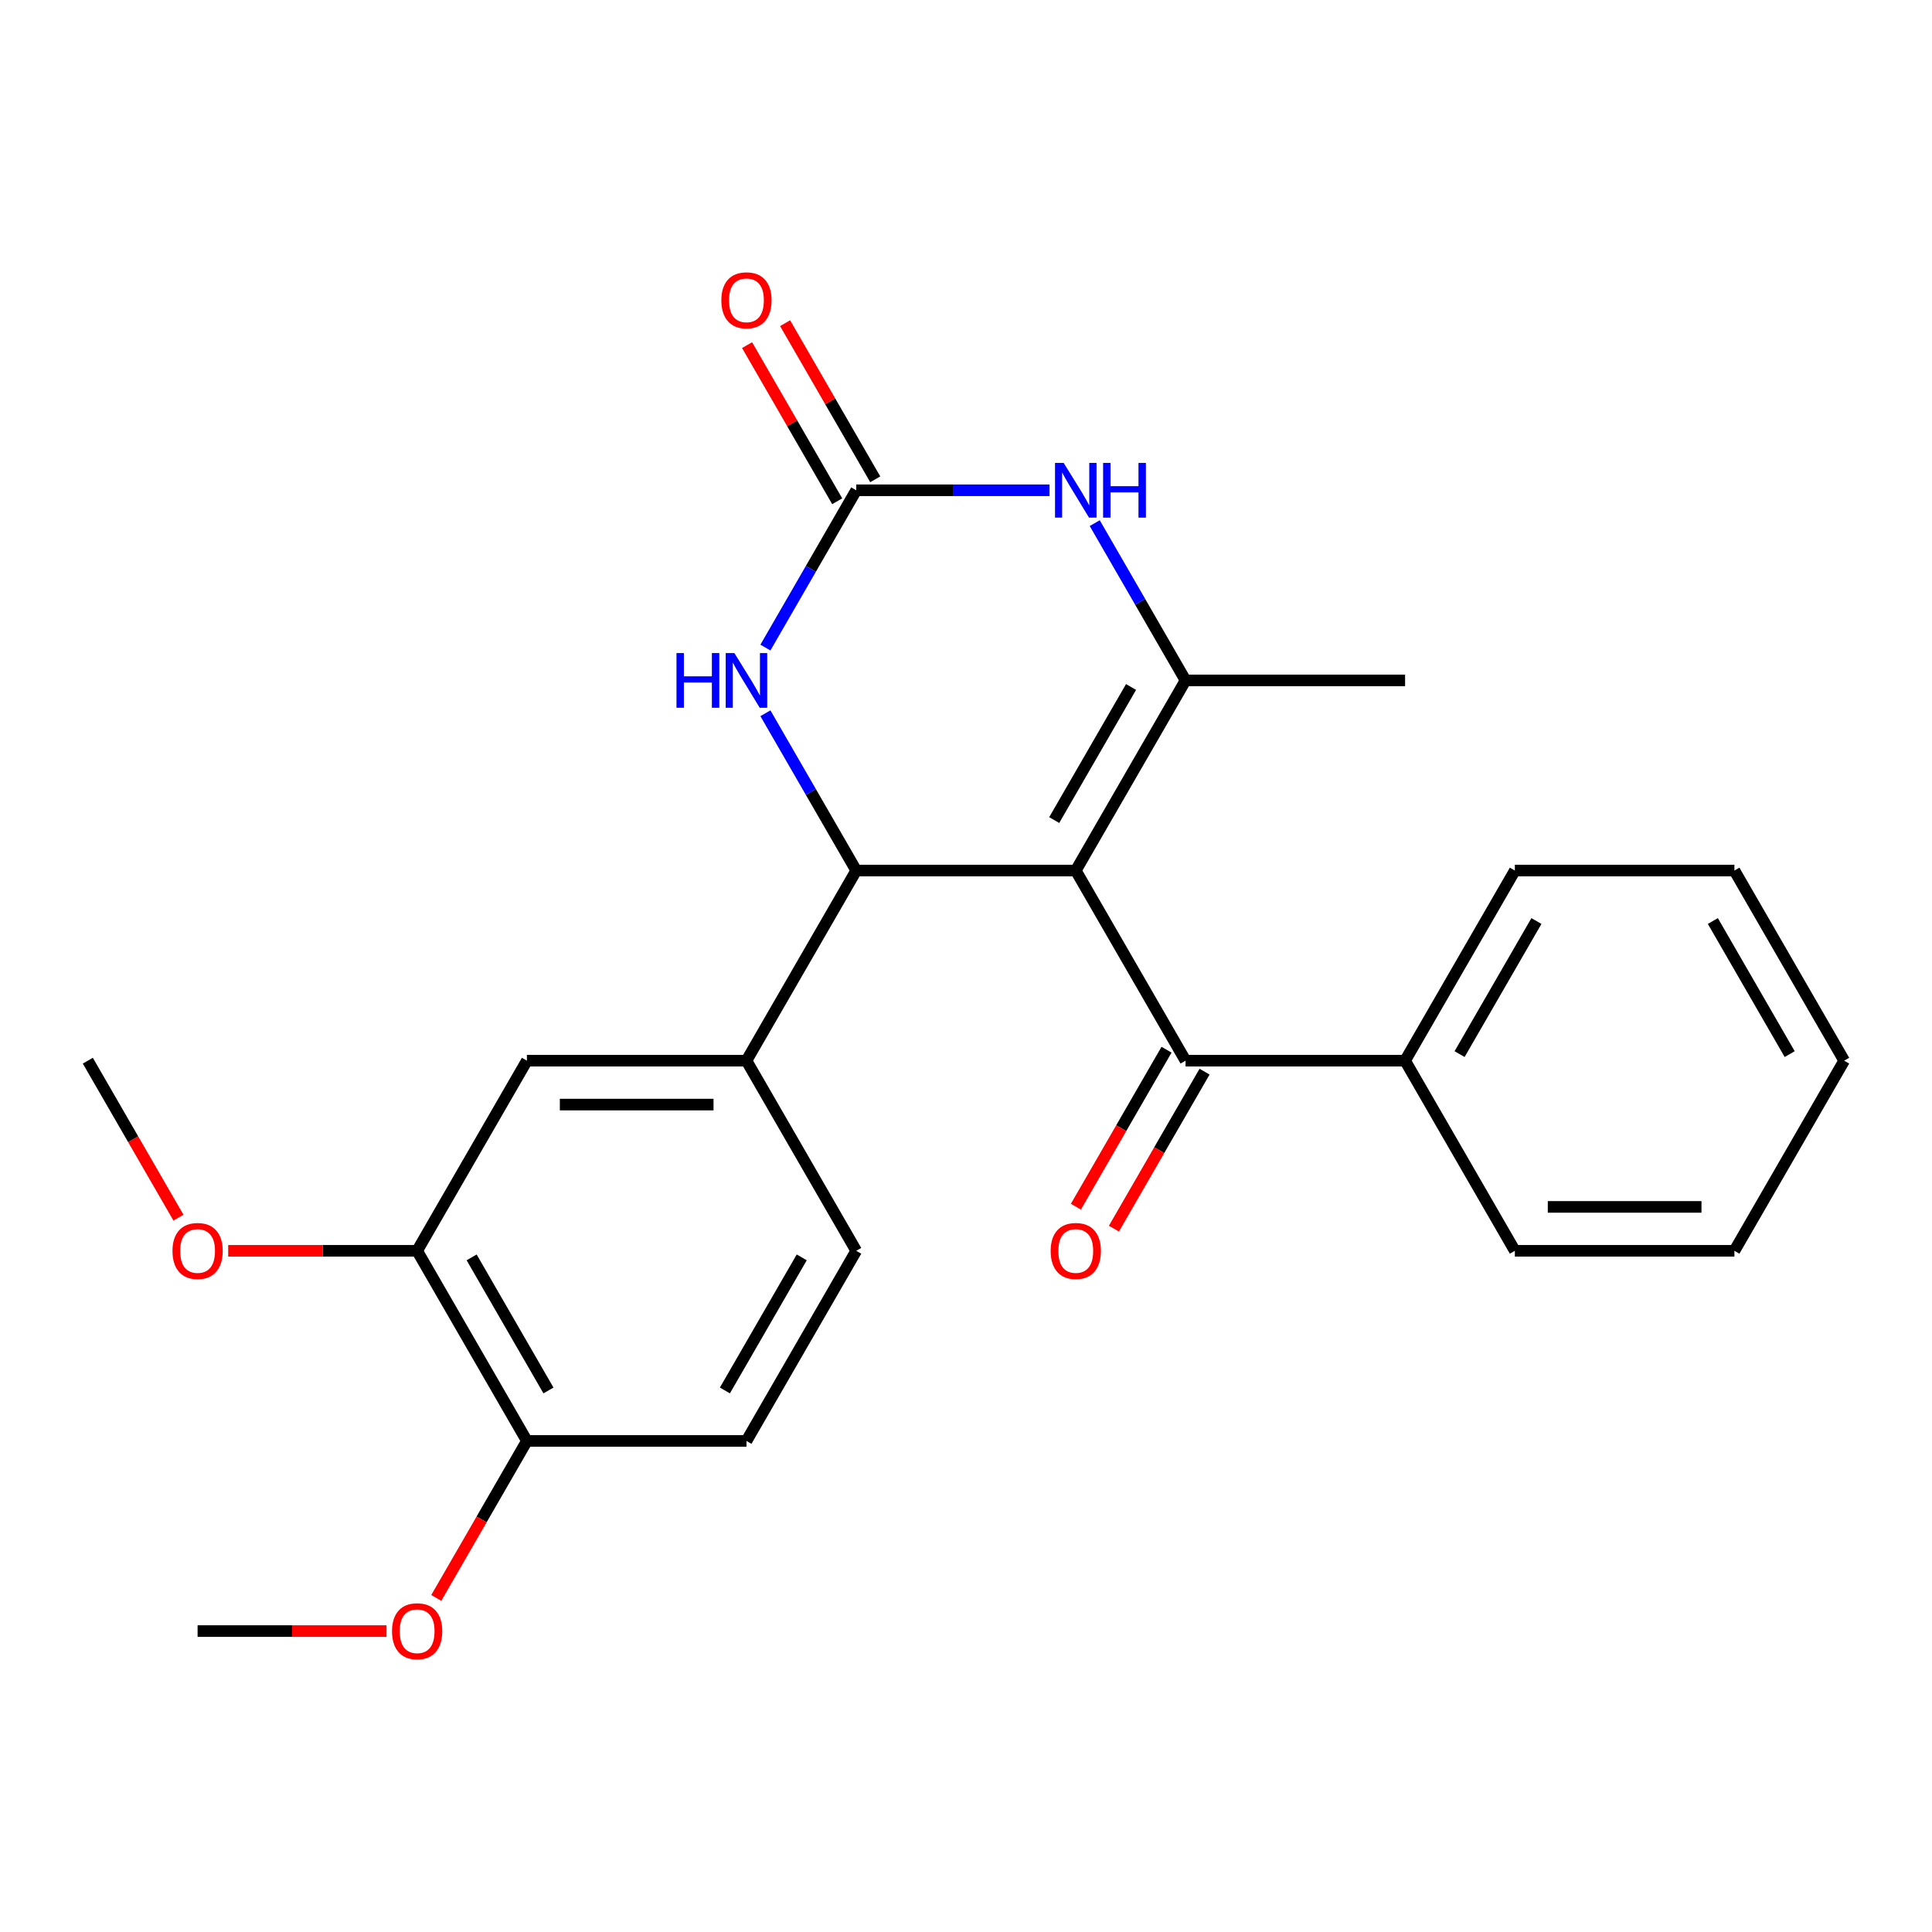 <?xml version='1.0' encoding='iso-8859-1'?>
<svg version='1.1' baseProfile='full'
              xmlns='http://www.w3.org/2000/svg'
                      xmlns:rdkit='http://www.rdkit.org/xml'
                      xmlns:xlink='http://www.w3.org/1999/xlink'
                  xml:space='preserve'
width='1000px' height='1000px' viewBox='0 0 1000 1000'>
<!-- END OF HEADER -->
<rect style='opacity:1.0;fill:#FFFFFF;stroke:none' width='1000' height='1000' x='0' y='0'> </rect>
<path class='bond-0' d='M 556.818,450.594 L 443.182,450.594' style='fill:none;fill-rule:evenodd;stroke:#000000;stroke-width:6px;stroke-linecap:butt;stroke-linejoin:miter;stroke-opacity:1' />
<path class='bond-1' d='M 556.818,450.594 L 613.636,352.182' style='fill:none;fill-rule:evenodd;stroke:#000000;stroke-width:6px;stroke-linecap:butt;stroke-linejoin:miter;stroke-opacity:1' />
<path class='bond-1' d='M 545.659,424.469 L 585.431,355.58' style='fill:none;fill-rule:evenodd;stroke:#000000;stroke-width:6px;stroke-linecap:butt;stroke-linejoin:miter;stroke-opacity:1' />
<path class='bond-5' d='M 556.818,450.594 L 613.636,549.006' style='fill:none;fill-rule:evenodd;stroke:#000000;stroke-width:6px;stroke-linecap:butt;stroke-linejoin:miter;stroke-opacity:1' />
<path class='bond-4' d='M 443.182,450.594 L 419.68,409.888' style='fill:none;fill-rule:evenodd;stroke:#000000;stroke-width:6px;stroke-linecap:butt;stroke-linejoin:miter;stroke-opacity:1' />
<path class='bond-4' d='M 419.68,409.888 L 396.179,369.183' style='fill:none;fill-rule:evenodd;stroke:#0000FF;stroke-width:6px;stroke-linecap:butt;stroke-linejoin:miter;stroke-opacity:1' />
<path class='bond-6' d='M 443.182,450.594 L 386.364,549.006' style='fill:none;fill-rule:evenodd;stroke:#000000;stroke-width:6px;stroke-linecap:butt;stroke-linejoin:miter;stroke-opacity:1' />
<path class='bond-3' d='M 613.636,352.182 L 590.135,311.476' style='fill:none;fill-rule:evenodd;stroke:#000000;stroke-width:6px;stroke-linecap:butt;stroke-linejoin:miter;stroke-opacity:1' />
<path class='bond-3' d='M 590.135,311.476 L 566.634,270.771' style='fill:none;fill-rule:evenodd;stroke:#0000FF;stroke-width:6px;stroke-linecap:butt;stroke-linejoin:miter;stroke-opacity:1' />
<path class='bond-15' d='M 613.636,352.182 L 727.273,352.182' style='fill:none;fill-rule:evenodd;stroke:#000000;stroke-width:6px;stroke-linecap:butt;stroke-linejoin:miter;stroke-opacity:1' />
<path class='bond-2' d='M 443.182,253.77 L 493.21,253.77' style='fill:none;fill-rule:evenodd;stroke:#000000;stroke-width:6px;stroke-linecap:butt;stroke-linejoin:miter;stroke-opacity:1' />
<path class='bond-2' d='M 493.21,253.77 L 543.237,253.77' style='fill:none;fill-rule:evenodd;stroke:#0000FF;stroke-width:6px;stroke-linecap:butt;stroke-linejoin:miter;stroke-opacity:1' />
<path class='bond-9' d='M 453.023,248.088 L 429.695,207.683' style='fill:none;fill-rule:evenodd;stroke:#000000;stroke-width:6px;stroke-linecap:butt;stroke-linejoin:miter;stroke-opacity:1' />
<path class='bond-9' d='M 429.695,207.683 L 406.367,167.277' style='fill:none;fill-rule:evenodd;stroke:#FF0000;stroke-width:6px;stroke-linecap:butt;stroke-linejoin:miter;stroke-opacity:1' />
<path class='bond-9' d='M 433.341,259.452 L 410.012,219.046' style='fill:none;fill-rule:evenodd;stroke:#000000;stroke-width:6px;stroke-linecap:butt;stroke-linejoin:miter;stroke-opacity:1' />
<path class='bond-9' d='M 410.012,219.046 L 386.684,178.641' style='fill:none;fill-rule:evenodd;stroke:#FF0000;stroke-width:6px;stroke-linecap:butt;stroke-linejoin:miter;stroke-opacity:1' />
<path class='bond-25' d='M 443.182,253.77 L 419.68,294.476' style='fill:none;fill-rule:evenodd;stroke:#000000;stroke-width:6px;stroke-linecap:butt;stroke-linejoin:miter;stroke-opacity:1' />
<path class='bond-25' d='M 419.68,294.476 L 396.179,335.181' style='fill:none;fill-rule:evenodd;stroke:#0000FF;stroke-width:6px;stroke-linecap:butt;stroke-linejoin:miter;stroke-opacity:1' />
<path class='bond-10' d='M 603.795,543.324 L 580.34,583.95' style='fill:none;fill-rule:evenodd;stroke:#000000;stroke-width:6px;stroke-linecap:butt;stroke-linejoin:miter;stroke-opacity:1' />
<path class='bond-10' d='M 580.34,583.95 L 556.885,624.575' style='fill:none;fill-rule:evenodd;stroke:#FF0000;stroke-width:6px;stroke-linecap:butt;stroke-linejoin:miter;stroke-opacity:1' />
<path class='bond-10' d='M 623.478,554.688 L 600.022,595.313' style='fill:none;fill-rule:evenodd;stroke:#000000;stroke-width:6px;stroke-linecap:butt;stroke-linejoin:miter;stroke-opacity:1' />
<path class='bond-10' d='M 600.022,595.313 L 576.567,635.939' style='fill:none;fill-rule:evenodd;stroke:#FF0000;stroke-width:6px;stroke-linecap:butt;stroke-linejoin:miter;stroke-opacity:1' />
<path class='bond-12' d='M 613.636,549.006 L 727.273,549.006' style='fill:none;fill-rule:evenodd;stroke:#000000;stroke-width:6px;stroke-linecap:butt;stroke-linejoin:miter;stroke-opacity:1' />
<path class='bond-7' d='M 386.364,549.006 L 272.727,549.006' style='fill:none;fill-rule:evenodd;stroke:#000000;stroke-width:6px;stroke-linecap:butt;stroke-linejoin:miter;stroke-opacity:1' />
<path class='bond-7' d='M 369.318,571.733 L 289.773,571.733' style='fill:none;fill-rule:evenodd;stroke:#000000;stroke-width:6px;stroke-linecap:butt;stroke-linejoin:miter;stroke-opacity:1' />
<path class='bond-13' d='M 386.364,549.006 L 443.182,647.418' style='fill:none;fill-rule:evenodd;stroke:#000000;stroke-width:6px;stroke-linecap:butt;stroke-linejoin:miter;stroke-opacity:1' />
<path class='bond-8' d='M 272.727,549.006 L 215.909,647.418' style='fill:none;fill-rule:evenodd;stroke:#000000;stroke-width:6px;stroke-linecap:butt;stroke-linejoin:miter;stroke-opacity:1' />
<path class='bond-16' d='M 215.909,647.418 L 167.011,647.418' style='fill:none;fill-rule:evenodd;stroke:#000000;stroke-width:6px;stroke-linecap:butt;stroke-linejoin:miter;stroke-opacity:1' />
<path class='bond-16' d='M 167.011,647.418 L 118.114,647.418' style='fill:none;fill-rule:evenodd;stroke:#FF0000;stroke-width:6px;stroke-linecap:butt;stroke-linejoin:miter;stroke-opacity:1' />
<path class='bond-27' d='M 215.909,647.418 L 272.727,745.83' style='fill:none;fill-rule:evenodd;stroke:#000000;stroke-width:6px;stroke-linecap:butt;stroke-linejoin:miter;stroke-opacity:1' />
<path class='bond-27' d='M 244.114,650.816 L 283.887,719.705' style='fill:none;fill-rule:evenodd;stroke:#000000;stroke-width:6px;stroke-linecap:butt;stroke-linejoin:miter;stroke-opacity:1' />
<path class='bond-11' d='M 272.727,745.83 L 386.364,745.83' style='fill:none;fill-rule:evenodd;stroke:#000000;stroke-width:6px;stroke-linecap:butt;stroke-linejoin:miter;stroke-opacity:1' />
<path class='bond-17' d='M 272.727,745.83 L 249.272,786.455' style='fill:none;fill-rule:evenodd;stroke:#000000;stroke-width:6px;stroke-linecap:butt;stroke-linejoin:miter;stroke-opacity:1' />
<path class='bond-17' d='M 249.272,786.455 L 225.817,827.081' style='fill:none;fill-rule:evenodd;stroke:#FF0000;stroke-width:6px;stroke-linecap:butt;stroke-linejoin:miter;stroke-opacity:1' />
<path class='bond-18' d='M 727.273,549.006 L 784.091,450.594' style='fill:none;fill-rule:evenodd;stroke:#000000;stroke-width:6px;stroke-linecap:butt;stroke-linejoin:miter;stroke-opacity:1' />
<path class='bond-18' d='M 755.478,545.608 L 795.251,476.719' style='fill:none;fill-rule:evenodd;stroke:#000000;stroke-width:6px;stroke-linecap:butt;stroke-linejoin:miter;stroke-opacity:1' />
<path class='bond-19' d='M 727.273,549.006 L 784.091,647.418' style='fill:none;fill-rule:evenodd;stroke:#000000;stroke-width:6px;stroke-linecap:butt;stroke-linejoin:miter;stroke-opacity:1' />
<path class='bond-14' d='M 443.182,647.418 L 386.364,745.83' style='fill:none;fill-rule:evenodd;stroke:#000000;stroke-width:6px;stroke-linecap:butt;stroke-linejoin:miter;stroke-opacity:1' />
<path class='bond-14' d='M 414.977,650.816 L 375.204,719.705' style='fill:none;fill-rule:evenodd;stroke:#000000;stroke-width:6px;stroke-linecap:butt;stroke-linejoin:miter;stroke-opacity:1' />
<path class='bond-20' d='M 92.365,630.257 L 68.91,589.632' style='fill:none;fill-rule:evenodd;stroke:#FF0000;stroke-width:6px;stroke-linecap:butt;stroke-linejoin:miter;stroke-opacity:1' />
<path class='bond-20' d='M 68.91,589.632 L 45.455,549.006' style='fill:none;fill-rule:evenodd;stroke:#000000;stroke-width:6px;stroke-linecap:butt;stroke-linejoin:miter;stroke-opacity:1' />
<path class='bond-21' d='M 200.068,844.242 L 151.17,844.242' style='fill:none;fill-rule:evenodd;stroke:#FF0000;stroke-width:6px;stroke-linecap:butt;stroke-linejoin:miter;stroke-opacity:1' />
<path class='bond-21' d='M 151.17,844.242 L 102.273,844.242' style='fill:none;fill-rule:evenodd;stroke:#000000;stroke-width:6px;stroke-linecap:butt;stroke-linejoin:miter;stroke-opacity:1' />
<path class='bond-22' d='M 784.091,450.594 L 897.727,450.594' style='fill:none;fill-rule:evenodd;stroke:#000000;stroke-width:6px;stroke-linecap:butt;stroke-linejoin:miter;stroke-opacity:1' />
<path class='bond-23' d='M 784.091,647.418 L 897.727,647.418' style='fill:none;fill-rule:evenodd;stroke:#000000;stroke-width:6px;stroke-linecap:butt;stroke-linejoin:miter;stroke-opacity:1' />
<path class='bond-23' d='M 801.136,624.691 L 880.682,624.691' style='fill:none;fill-rule:evenodd;stroke:#000000;stroke-width:6px;stroke-linecap:butt;stroke-linejoin:miter;stroke-opacity:1' />
<path class='bond-26' d='M 897.727,450.594 L 954.545,549.006' style='fill:none;fill-rule:evenodd;stroke:#000000;stroke-width:6px;stroke-linecap:butt;stroke-linejoin:miter;stroke-opacity:1' />
<path class='bond-26' d='M 886.568,476.719 L 926.34,545.608' style='fill:none;fill-rule:evenodd;stroke:#000000;stroke-width:6px;stroke-linecap:butt;stroke-linejoin:miter;stroke-opacity:1' />
<path class='bond-24' d='M 897.727,647.418 L 954.545,549.006' style='fill:none;fill-rule:evenodd;stroke:#000000;stroke-width:6px;stroke-linecap:butt;stroke-linejoin:miter;stroke-opacity:1' />
<path  class='atom-4' d='M 550.558 239.61
L 559.838 254.61
Q 560.758 256.09, 562.238 258.77
Q 563.718 261.45, 563.798 261.61
L 563.798 239.61
L 567.558 239.61
L 567.558 267.93
L 563.678 267.93
L 553.718 251.53
Q 552.558 249.61, 551.318 247.41
Q 550.118 245.21, 549.758 244.53
L 549.758 267.93
L 546.078 267.93
L 546.078 239.61
L 550.558 239.61
' fill='#0000FF'/>
<path  class='atom-4' d='M 570.958 239.61
L 574.798 239.61
L 574.798 251.65
L 589.278 251.65
L 589.278 239.61
L 593.118 239.61
L 593.118 267.93
L 589.278 267.93
L 589.278 254.85
L 574.798 254.85
L 574.798 267.93
L 570.958 267.93
L 570.958 239.61
' fill='#0000FF'/>
<path  class='atom-5' d='M 350.144 338.022
L 353.984 338.022
L 353.984 350.062
L 368.464 350.062
L 368.464 338.022
L 372.304 338.022
L 372.304 366.342
L 368.464 366.342
L 368.464 353.262
L 353.984 353.262
L 353.984 366.342
L 350.144 366.342
L 350.144 338.022
' fill='#0000FF'/>
<path  class='atom-5' d='M 380.104 338.022
L 389.384 353.022
Q 390.304 354.502, 391.784 357.182
Q 393.264 359.862, 393.344 360.022
L 393.344 338.022
L 397.104 338.022
L 397.104 366.342
L 393.224 366.342
L 383.264 349.942
Q 382.104 348.022, 380.864 345.822
Q 379.664 343.622, 379.304 342.942
L 379.304 366.342
L 375.624 366.342
L 375.624 338.022
L 380.104 338.022
' fill='#0000FF'/>
<path  class='atom-10' d='M 373.364 155.438
Q 373.364 148.638, 376.724 144.838
Q 380.084 141.038, 386.364 141.038
Q 392.644 141.038, 396.004 144.838
Q 399.364 148.638, 399.364 155.438
Q 399.364 162.318, 395.964 166.238
Q 392.564 170.118, 386.364 170.118
Q 380.124 170.118, 376.724 166.238
Q 373.364 162.358, 373.364 155.438
M 386.364 166.918
Q 390.684 166.918, 393.004 164.038
Q 395.364 161.118, 395.364 155.438
Q 395.364 149.878, 393.004 147.078
Q 390.684 144.238, 386.364 144.238
Q 382.044 144.238, 379.684 147.038
Q 377.364 149.838, 377.364 155.438
Q 377.364 161.158, 379.684 164.038
Q 382.044 166.918, 386.364 166.918
' fill='#FF0000'/>
<path  class='atom-11' d='M 543.818 647.498
Q 543.818 640.698, 547.178 636.898
Q 550.538 633.098, 556.818 633.098
Q 563.098 633.098, 566.458 636.898
Q 569.818 640.698, 569.818 647.498
Q 569.818 654.378, 566.418 658.298
Q 563.018 662.178, 556.818 662.178
Q 550.578 662.178, 547.178 658.298
Q 543.818 654.418, 543.818 647.498
M 556.818 658.978
Q 561.138 658.978, 563.458 656.098
Q 565.818 653.178, 565.818 647.498
Q 565.818 641.938, 563.458 639.138
Q 561.138 636.298, 556.818 636.298
Q 552.498 636.298, 550.138 639.098
Q 547.818 641.898, 547.818 647.498
Q 547.818 653.218, 550.138 656.098
Q 552.498 658.978, 556.818 658.978
' fill='#FF0000'/>
<path  class='atom-17' d='M 89.273 647.498
Q 89.273 640.698, 92.633 636.898
Q 95.993 633.098, 102.273 633.098
Q 108.553 633.098, 111.913 636.898
Q 115.273 640.698, 115.273 647.498
Q 115.273 654.378, 111.873 658.298
Q 108.473 662.178, 102.273 662.178
Q 96.033 662.178, 92.633 658.298
Q 89.273 654.418, 89.273 647.498
M 102.273 658.978
Q 106.593 658.978, 108.913 656.098
Q 111.273 653.178, 111.273 647.498
Q 111.273 641.938, 108.913 639.138
Q 106.593 636.298, 102.273 636.298
Q 97.953 636.298, 95.593 639.098
Q 93.273 641.898, 93.273 647.498
Q 93.273 653.218, 95.593 656.098
Q 97.953 658.978, 102.273 658.978
' fill='#FF0000'/>
<path  class='atom-18' d='M 202.909 844.322
Q 202.909 837.522, 206.269 833.722
Q 209.629 829.922, 215.909 829.922
Q 222.189 829.922, 225.549 833.722
Q 228.909 837.522, 228.909 844.322
Q 228.909 851.202, 225.509 855.122
Q 222.109 859.002, 215.909 859.002
Q 209.669 859.002, 206.269 855.122
Q 202.909 851.242, 202.909 844.322
M 215.909 855.802
Q 220.229 855.802, 222.549 852.922
Q 224.909 850.002, 224.909 844.322
Q 224.909 838.762, 222.549 835.962
Q 220.229 833.122, 215.909 833.122
Q 211.589 833.122, 209.229 835.922
Q 206.909 838.722, 206.909 844.322
Q 206.909 850.042, 209.229 852.922
Q 211.589 855.802, 215.909 855.802
' fill='#FF0000'/>
</svg>
